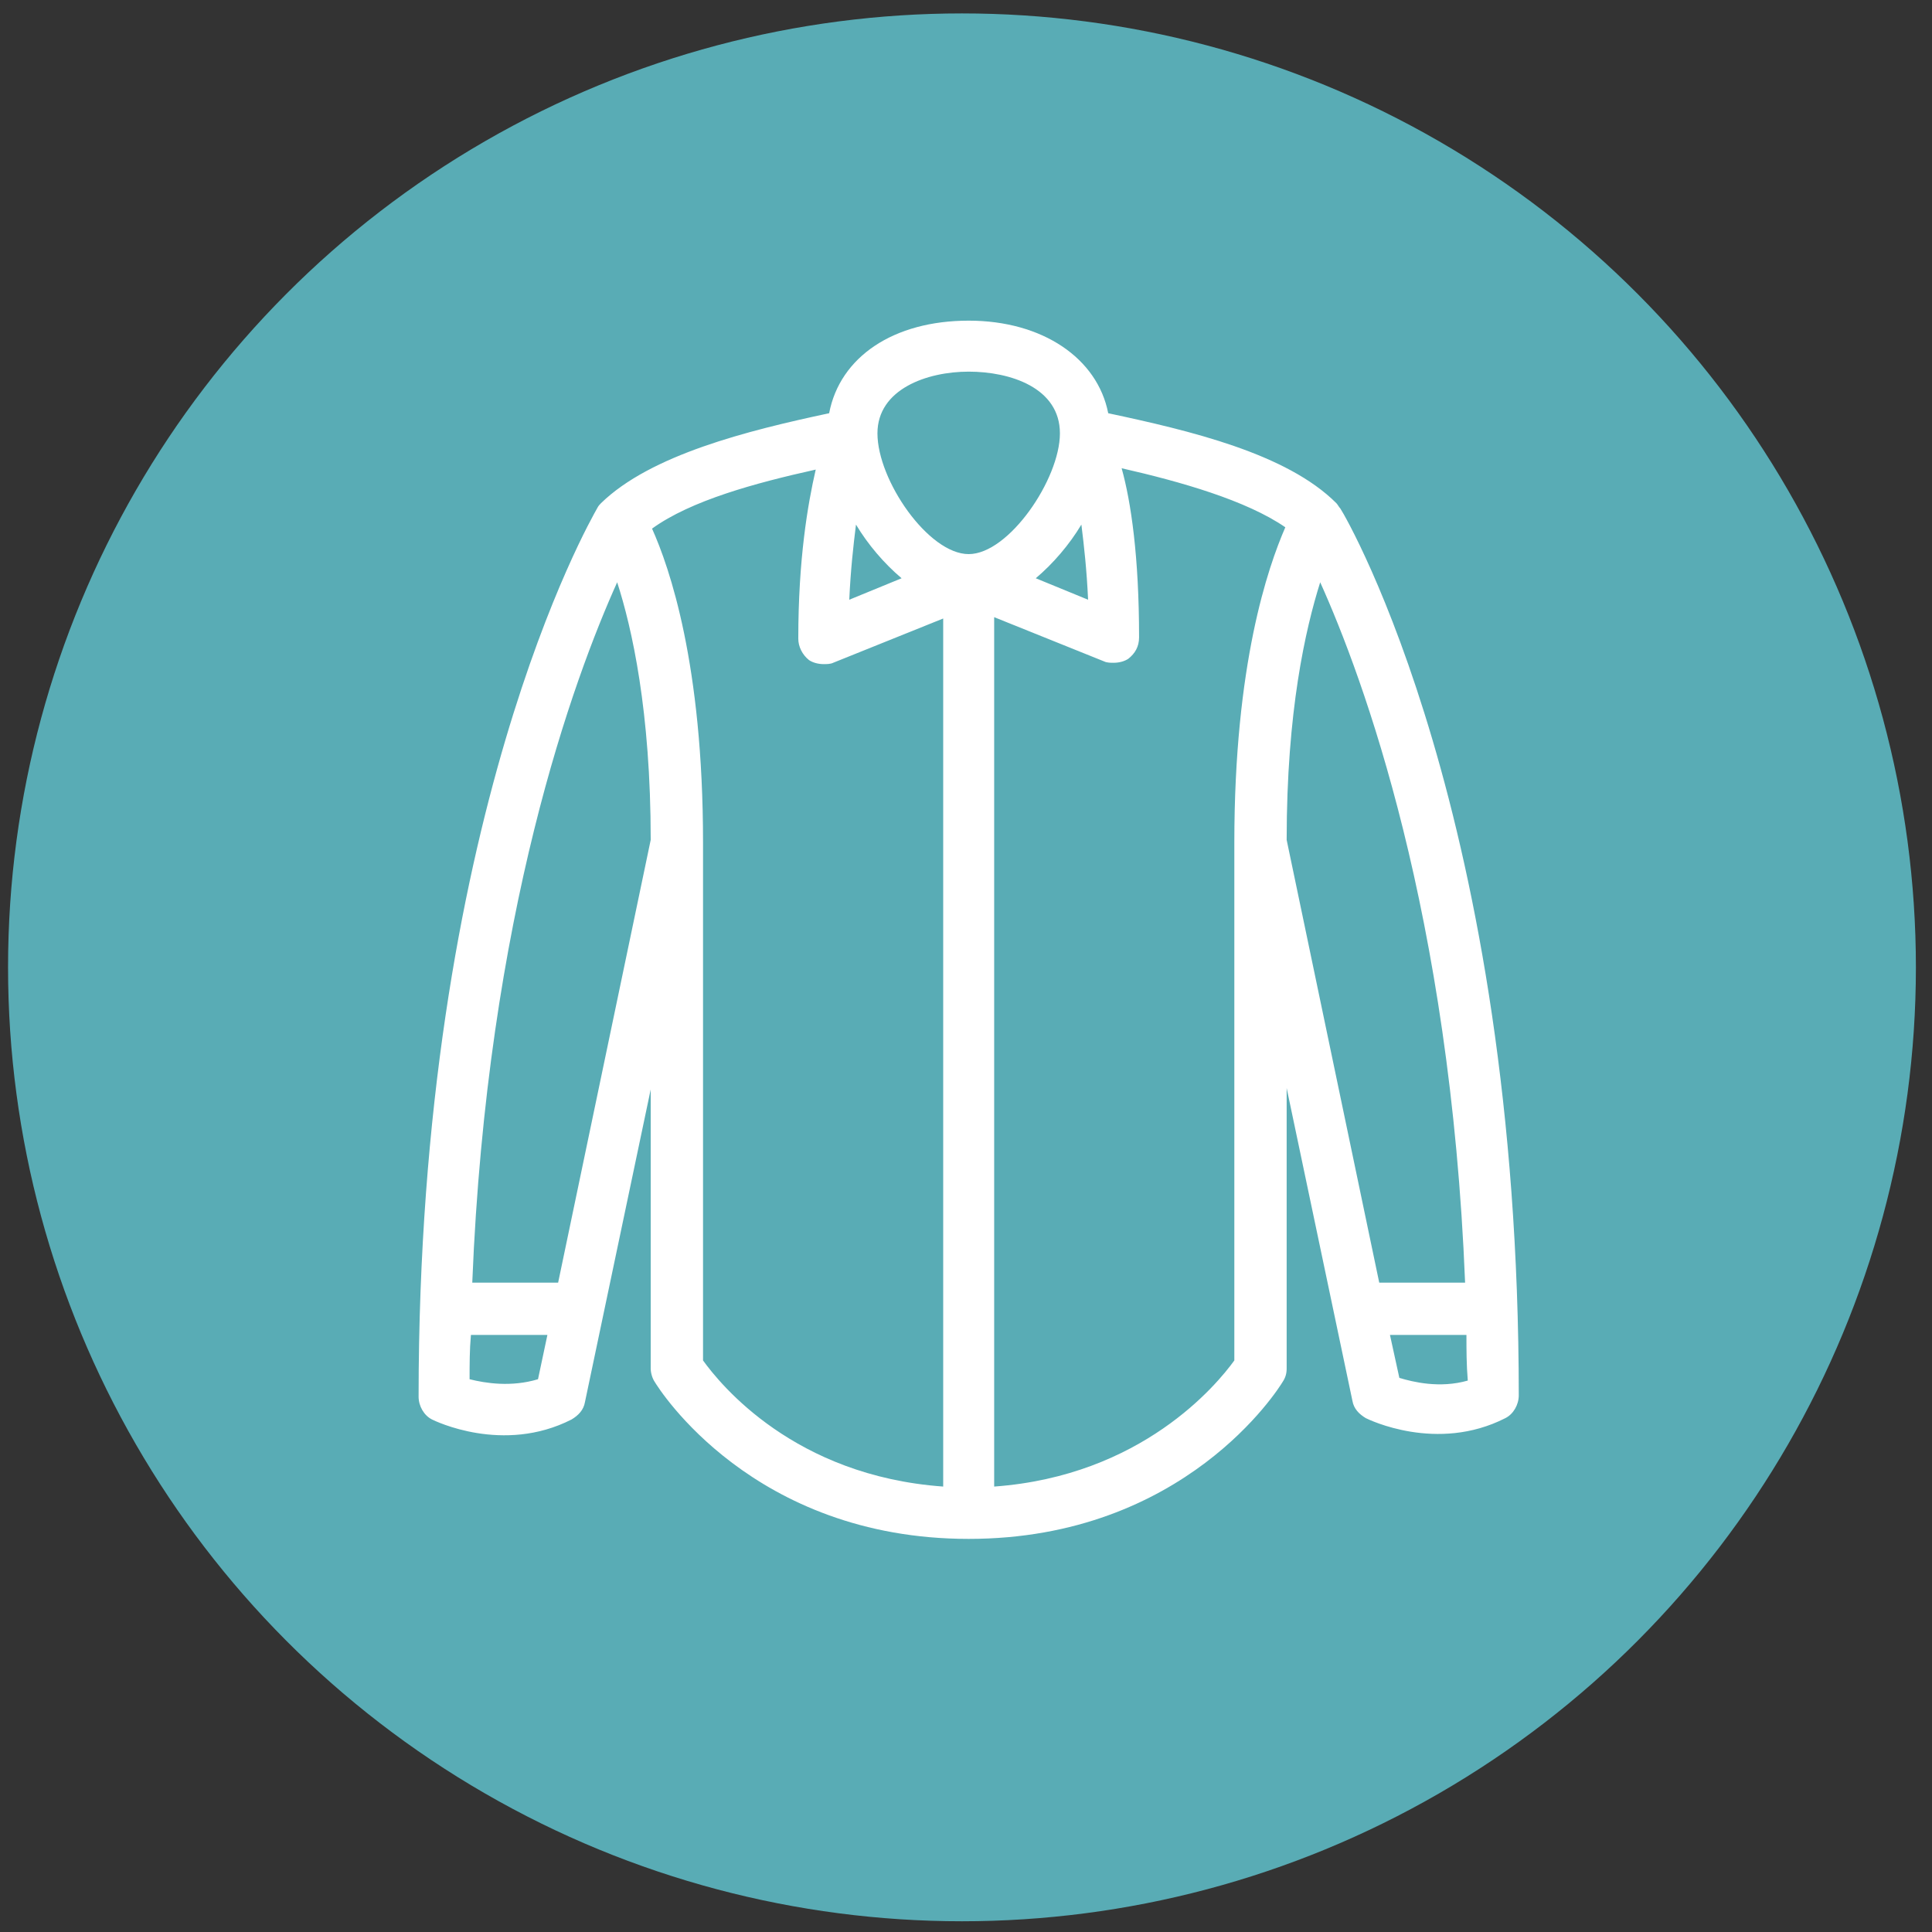 <?xml version="1.0" encoding="utf-8"?>
<!-- Generator: Adobe Illustrator 24.1.0, SVG Export Plug-In . SVG Version: 6.00 Build 0)  -->
<svg version="1.1" xmlns="http://www.w3.org/2000/svg" xmlns:xlink="http://www.w3.org/1999/xlink" x="0px" y="0px"
	 viewBox="0 0 144 144" style="enable-background:new 0 0 144 144;" xml:space="preserve">
<rect x="0" y="0" width="144" height="144" fill="#333333" stroke="none"/>
<style type="text/css">
	.st0{display:none;}
	.st1{display:inline;}
	.st2{fill:#59ADB6;}
	.st3{fill:#FFFFFF;}
	.st4{display:inline;fill:#59ACB5;}
	.st5{display:inline;fill:#FFFFFF;}
	.st6{fill:#59ACB5;}
</style>
<g id="dry-cleaning" class="st0">
	<g id="household-items">
		<g class="st1">
			<circle class="st2" cx="72" cy="72" r="71.3"/>
			<path class="st3" d="M118,62.5c-0.2-0.1-0.4-0.2-0.6-0.3c-0.1-0.1-0.2-0.1-0.2-0.2L73.7,36.9c-1.5-0.9-3.9-1.6-7.6,0.5l-32,18.5
				c-3.7,2.1-6,6.5-6,11.5c0,2.3,0.5,4.1,1.5,5.2c0.4,0.4,1.1,0.9,1.1,0.9c0,0,1.7,1,4.4,2.6L32,78c-1.2,0.7-1.9,2-2,3.4
				c0,1.4,0.7,2.7,1.9,3.4l39,22.5c1.2,0.7,2.4,1,3.7,1s2.6-0.3,3.7-1L111.6,88c5.6-3.2,10-10.8,10-17.3
				C121.6,66.8,120.3,63.9,118,62.5z M32.5,70.1c-0.3-0.4-0.5-1.2-0.5-2.6c0-3.5,1.6-6.7,4-8.1l32-18.5c0.9-0.5,2.5-1.2,3.6-0.5
				L110.9,63c-0.1,0.1-0.2,0.1-0.3,0.2l-32,18.5c-3.7,2.1-6,6.5-6,11.5c0,0,0,0.1,0,0.1c-11.3-6.5-39.8-23-40-23.1
				C32.6,70.2,32.6,70.1,32.5,70.1z M109.6,84.6l-33.2,19.2c-1.1,0.6-2.4,0.6-3.5,0l-39-22.4l5.2-3C52,85.9,75.2,99.3,75.2,99.3l0,0
				c0,0,0.1,0,0.1,0.1c0.5,0.3,1.2,0.6,2.1,0.6s1.9-0.3,3.2-1l28.6-16.5l0,0c2.3-1.3,4-4.3,4-6.9c0-1.6-0.7-3-1.9-3.7
				s-2.7-0.6-4.1,0.2L83.5,85.8c-0.9,0.5-1.3,1.8-0.7,2.7c0.4,0.6,1,1,1.7,1c0.3,0,0.7-0.1,1-0.3l23.7-13.7c0,0,0,0,0.1,0
				c0,0,0,0,0,0.1c0,1.2-1,2.9-2,3.5l0,0L78.6,95.6C77.8,96,77.4,96,77.3,96c-0.2-0.1-0.7-0.8-0.7-2.8c0-3.5,1.6-6.7,4-8.1l32-18.5
				c0.8-0.5,2.4-1.2,3.4-0.6c1,0.6,1.6,2.3,1.6,4.7C117.7,75.7,114,82.1,109.6,84.6z"/>
		</g>
	</g>
	<g id="garmets">
		<g class="st1">
			<circle class="st2" cx="72" cy="72" r="71.3"/>
			<path class="st3" d="M100.3,37.6c-0.1-0.1-0.2-0.3-0.3-0.4c-3.7-3.7-10.9-5.4-17-6.8c-0.8-4.1-4.9-6.9-10.5-6.9
				s-9.6,2.8-10.5,6.9c-6.1,1.3-13.3,3.1-17,6.8c-0.1,0.1-0.2,0.2-0.3,0.4c-0.5,0.9-13.3,23.1-13.3,66.4c0,0.7,0.4,1.4,1,1.7
				c0.2,0.1,5.3,2.6,10.5,0c0.5-0.3,0.9-0.8,1-1.3L48.8,81v20.9c0,0.3,0.1,0.7,0.3,1c0.3,0.5,7.3,11.7,23.4,11.7
				c16.2,0,23.2-11.3,23.4-11.7c0.2-0.3,0.3-0.6,0.3-1V81l4.9,23.4c0.1,0.6,0.5,1.1,1,1.3c0.2,0.1,5.3,2.6,10.5,0
				c0.6-0.3,1.1-1,1.1-1.7C113.7,60.8,100.9,38.6,100.3,37.6z M81.4,44.5l-3.9-1.6c1.3-1.1,2.5-2.5,3.4-4
				C81.2,40.4,81.3,42.3,81.4,44.5z M64.1,38.9c0.9,1.5,2.1,3,3.4,4l-3.9,1.6C63.7,42.3,63.8,40.4,64.1,38.9z M72.5,27.5
				c3.1,0,6.8,1.2,6.8,4.6s-3.8,9-6.8,9s-6.8-5.6-6.8-9S69.4,27.5,72.5,27.5z M35.2,102.7c0-1.1,0-2.2,0-3.3H41l-0.7,3.3
				C38.3,103.4,36.3,103.1,35.2,102.7z M41.8,95.5h-6.5C36.5,68,43,50.3,46.2,43.2c1.2,3.4,2.5,9.6,2.5,19.2L41.8,95.5z M52.6,101.3
				V62.6c0-13.3-2.5-20.6-3.9-23.5c2.9-2.1,7.8-3.4,12.2-4.4c-0.6,2.6-1.3,6.7-1.3,12.7c0,0.6,0.3,1.2,0.8,1.6
				c0.3,0.2,0.7,0.3,1.1,0.3c0.2,0,0.5,0,0.7-0.1l8.3-3.3v64.9C59.4,110,53.9,103.1,52.6,101.3z M92.4,101.3
				c-1.3,1.8-6.9,8.7-18,9.4V45.8l8.3,3.3c0.2,0.1,0.5,0.1,0.7,0.1c0.4,0,0.8-0.1,1.1-0.3c0.5-0.4,0.8-1,0.8-1.6
				c0-6-0.7-10.1-1.3-12.7c4.4,1,9.3,2.4,12.2,4.4c-1.3,2.9-3.9,10.2-3.9,23.5C92.4,62.6,92.4,101.3,92.4,101.3z M96.2,62.4
				c0-9.6,1.4-15.8,2.6-19.2c3.2,7.1,9.7,24.8,10.9,52.4h-6.4L96.2,62.4z M104.7,102.6l-0.7-3.2h5.8c0,1.1,0,2.2,0.1,3.4
				C107.7,103.4,105.7,103,104.7,102.6z"/>
		</g>
	</g>
	<g id="leather">
		<g class="st1">
			<g>
				<circle class="st2" cx="72" cy="72" r="71.3"/>
			</g>
			<g>
				<path class="st3" d="M117.7,93.2c0-0.2,0-0.3-0.1-0.5l-11.5-49.5c-0.8-3.8-4.2-7.1-8.2-8.2l-12.1-4.3l-5.4-6.3
					c-0.4-0.4-0.9-0.7-1.4-0.7c-0.6,0-1.1,0.2-1.5,0.6c-1.4,1.4-4.5,1.7-5.5,1.7s-4.1-0.3-5.5-1.7c-0.4-0.4-0.9-0.6-1.5-0.6
					c-0.6,0-1.1,0.3-1.5,0.7l-5.4,6.3l-12,4.3c-4.1,1.2-7.5,4.5-8.3,8.2L26.3,92.8c0,0.2,0,0.3,0,0.5h0v9c0,0.6,0.2,1.1,0.6,1.4
					c2.8,2.7,9.3,2.8,10.6,2.8c0.8,0,1.5-0.4,1.8-1.1l4.6-9h0c0.1-0.2,0.2-0.3,0.2-0.5L47,81.6c0,5.5,0,11.2,0,16.1
					c0,0.3,0.1,0.7,0.2,1c0.2,0.3,0.9,0.8,2.1,1.4v7.5l0.6,0.6c0.5,0.5,5.6,5.1,22.1,5.1s21.6-4.6,22.1-5.1l0.6-0.6v-7.5
					c1.2-0.6,1.9-1.1,2.1-1.4c0.2-0.3,0.2-0.6,0.2-1v-16l2.9,14.1c0,0.2,0.1,0.3,0.2,0.5h0l4.6,9c0.3,0.7,1,1.1,1.8,1.1
					c1.3,0,7.9-0.1,10.6-2.8c0.4-0.4,0.6-0.9,0.6-1.4L117.7,93.2L117.7,93.2z M80.4,30.5l2.1,2.4c-0.4,1.4-1.6,4-4.9,5.4
					C79.1,35.8,79.9,32.9,80.4,30.5z M76.5,29.2c-0.5,3-1.7,7.1-4.5,9.6c-2.8-2.5-4-6.7-4.5-9.6c2.2,0.7,4.2,0.7,4.5,0.7
					C72.3,29.9,74.4,29.9,76.5,29.2z M63.6,30.5c0.4,2.4,1.3,5.3,2.9,7.9c-2.4-0.8-4.8-2.4-5.1-5.3L63.6,30.5z M36.3,102.4
					c-2-0.1-4.6-0.5-6-1.2v-3.9c2.7,1.5,5.5,1.9,7.8,1.6L36.3,102.4z M47,61.3l-6.7,32.9c-1.5,0.7-5.5,1.9-9.8-1.6l11.2-48.4
					c0.5-2.3,2.8-4.5,5.6-5.3l10.3-3.7c1.5,5.6,7.7,7.7,12.3,8.2v56.8c-10.2-0.3-16.7-2.7-18.9-3.7c0-2.8,0-9.8,0-16.8
					c0-4.5,0-9,0-12.4c0-1.7,0-3.1,0-4.1c0-1.9,0-3.3-1.8-3.5C48.2,59.5,47.2,60.2,47,61.3z M53.3,101.6c4,1.2,9.7,2.4,16.6,2.6v5
					c-10.4-0.3-15.1-2.5-16.6-3.5C53.3,105.7,53.3,101.6,53.3,101.6z M90.7,105.7c-1.6,1-6.3,3.2-16.6,3.5v-5
					c6.9-0.2,12.7-1.3,16.6-2.6V105.7z M97,61.3c-0.2-1-1.1-1.7-2.2-1.6c-1,0.1-1.8,1-1.8,2v34.8c-2.3,1-8.7,3.4-18.9,3.7V43.3
					c7.2-0.7,10.7-4.9,12-8.3l10.7,3.8c2.7,0.8,5,2.9,5.5,5.3l11.2,48.4c-4.2,3.5-8.2,2.3-9.8,1.6L97,61.3z M107.7,102.4l-1.8-3.5
					c2.3,0.2,5-0.1,7.8-1.6v3.9C112.3,101.9,109.8,102.3,107.7,102.4z"/>
				<path class="st3" d="M55.1,92.8c0.2,0.1,0.5,0.2,0.8,0.2c0.8,0,1.6-0.5,1.9-1.3l4.6-11.3c0.4-1-0.1-2.2-1.1-2.6
					c-1-0.4-2.2,0.1-2.6,1.1L54,90.2C53.6,91.2,54.1,92.4,55.1,92.8z"/>
				<path class="st3" d="M85.4,78.9c-0.4-1-1.6-1.5-2.6-1.1c-1,0.4-1.5,1.6-1.1,2.6l4.6,11.3c0.3,0.8,1.1,1.3,1.9,1.3
					c0.2,0,0.5-0.1,0.8-0.2c1-0.4,1.5-1.6,1.1-2.6L85.4,78.9z"/>
			</g>
		</g>
	</g>
	<g id="wedding-dresses">
		<g class="st1">
			<circle class="st2" cx="72" cy="72" r="71.3"/>
			<path class="st3" d="M104.6,110.5L104.6,110.5c-4.3-27.8-12.4-48.5-22.2-57c0.2-2.9,1-5.9,1.6-8.3c0.8-2.9,1.5-5.6,1.5-8.1
				c0-8-6.2-10.1-6.4-10.2c-0.7-0.2-1.5-0.1-2.1,0.3c-2,1.3-3.7,3.2-5,5.5c-1.4-2.3-3.1-4.2-5-5.5c-0.6-0.4-1.4-0.5-2.1-0.3
				c-0.3,0.1-6.4,2.2-6.4,10.2c0,2.5,0.7,5.3,1.5,8.1c0.7,2.4,1.5,5.5,1.6,8.3c-9.8,8.5-17.9,29.2-22.2,57c-0.1,0.8,0.2,1.7,0.9,2.2
				c3.9,3,9.3,3.8,13.9,1.9c2.7,1.8,5.8,2.8,9.1,2.8c3.1,0,6.2-0.8,8.8-2.6c2.5,1.7,5.6,2.6,8.8,2.6c3.3,0,6.5-1,9.1-2.8
				c4.6,1.9,10,1.2,13.9-1.9C104.4,112.2,104.7,111.3,104.6,110.5z M99.6,109.7c-2.4,1.3-5.3,1.5-7.9,0.5c-2-22.1-5.3-39.5-9.4-49.9
				C89.7,69.3,96,87.2,99.6,109.7z M63.2,37c0-2.8,1.2-4.3,2.2-5.1c3.1,2.8,4.3,7.2,4.3,7.3C70,40.2,70.9,41,72,41s2.1-0.7,2.3-1.8
				c0,0,1.2-4.5,4.3-7.3c1,0.8,2.2,2.3,2.2,5.1c0,1.9-0.7,4.3-1.3,6.9c-0.7,2.7-1.6,5.8-1.8,8.9c-3.6,1.2-7.7,1.2-11.3,0
				c-0.2-3.2-1.1-6.2-1.8-9C63.9,41.3,63.2,38.9,63.2,37z M61.7,60.3c-4.1,10.4-7.4,27.8-9.4,49.9c-2.6,1-5.5,0.8-7.9-0.5
				C48,87.2,54.3,69.3,61.7,60.3z M69.6,58.3v52.3c-3.7,2.6-8.9,2.6-12.6,0.1c2.2-24.4,6.3-43.9,10.9-52.6
				C68.4,58.2,69,58.3,69.6,58.3z M74.4,58.3c0.6-0.1,1.2-0.1,1.7-0.2c4.6,8.6,8.7,28.2,10.9,52.6c-3.7,2.6-9,2.5-12.6-0.1
				C74.4,110.6,74.4,58.3,74.4,58.3z"/>
		</g>
	</g>
	<circle class="st4" cx="71.7" cy="72.1" r="71.1"/>
	<path class="st5" d="M104.6,41.3c-0.4-2.4-2.1-4.3-4.4-5l-18.8-5.7c-4.8-4.6-9.5-4.6-9.7-4.6s-5,0.1-9.7,4.6l-18.8,5.7
		c-2.3,0.7-4,2.6-4.4,4.9L28.4,99.7c-0.1,0.5,0,1,0.3,1.4c1.6,2.4,3.6,3.8,6,4.3c4,0.8,7.4-1.5,7.6-1.6c0.4-0.3,0.7-0.7,0.8-1.2
		l5-23.7v8v6.6v13.1c0,0.5,0.2,1,0.5,1.3c4.2,4.4,14.2,10.4,23.2,3.4c3,2.3,6.1,3.2,9,3.2c6,0,11.4-3.6,14.2-6.6
		c0.3-0.4,0.5-0.8,0.5-1.3V93.5v-6.6v-8l5,23.7c0.1,0.5,0.4,0.9,0.8,1.2c0.1,0.1,3.6,2.4,7.6,1.6c2.4-0.5,4.4-1.9,6-4.3
		c0.3-0.4,0.4-0.9,0.3-1.4L104.6,41.3z M83.1,46.4l1.8,3.5l-9,16.9l5.6-29.9l3.3,4.4l-1.7,3.4C82.9,45.2,82.9,45.9,83.1,46.4z
		 M78.4,33l-6.7,35.4L65,33c3.4-3.1,6.6-3.2,6.7-3.2C71.8,29.8,75,30,78.4,33z M60.3,44.7l-1.7-3.4l3.3-4.4l5.7,29.9l-9-16.9
		l1.8-3.5C60.6,45.9,60.6,45.2,60.3,44.7z M51.8,89.2l7.2,1.4v2.7l-7.2-1.4V89.2z M51.8,105.8v-10l8.7,1.7c0.1,0,0.2,0,0.4,0
		c0.4,0,0.9-0.1,1.2-0.4c0.4-0.4,0.7-0.9,0.7-1.5v-6.6c0-0.9-0.6-1.7-1.5-1.8l-9.4-1.9V60.9c0-1-0.7-1.8-1.7-1.9
		c-1-0.1-1.8,0.5-2,1.5L39.5,101c-0.8,0.4-2.5,1-4.1,0.7c-1.2-0.2-2.2-0.9-3.2-2.1l10.3-57.6c0.2-0.9,0.8-1.7,1.7-2l13.8-4.2
		L54.9,40c-0.4,0.6-0.5,1.3-0.2,2l1.8,3.6l-1.8,3.6c-0.3,0.5-0.3,1.2,0,1.7L69.8,79v28.8C62.2,114.3,53.9,107.7,51.8,105.8z
		 M91.7,91.9l-7.2,1.4v-2.7l7.2-1.4V91.9z M104,101l-8.6-40.5c-0.2-0.9-1.1-1.6-2-1.5c-1,0.1-1.7,0.9-1.7,1.9v24.5l-9.4,1.9
		c-0.9,0.2-1.5,0.9-1.5,1.8v6.6c0,0.6,0.3,1.1,0.7,1.5c0.3,0.3,0.8,0.4,1.2,0.4c0.1,0,0.2,0,0.4,0l8.7-1.7v10
		c-2.2,2-10.4,8.5-18.1,2.1V79l15.1-28.2c0.3-0.5,0.3-1.2,0-1.7l-1.8-3.6l1.8-3.6c0.3-0.6,0.2-1.4-0.2-2l-3.1-4.2L99.1,40
		c0.9,0.3,1.6,1,1.7,2l10.3,57.6C108.6,102.8,105.4,101.7,104,101z"/>
</g>
<g id="laundry">
	<circle class="st6" cx="71.7" cy="72.1" r="71.1"/>
	<path class="st3" d="M99.9,37.9c-0.1-0.1-0.2-0.3-0.3-0.4c-3.7-3.7-10.9-5.4-17-6.7c-0.8-4.1-4.9-6.9-10.4-6.9
		c-5.6,0-9.6,2.7-10.4,6.9c-6.1,1.3-13.3,3.1-17,6.7c-0.1,0.1-0.2,0.2-0.3,0.4C44,38.8,31.2,61,31.2,104.1c0,0.7,0.4,1.4,1,1.7
		c0.2,0.1,5.3,2.6,10.4,0c0.5-0.3,0.9-0.7,1-1.3l4.9-23.3V102c0,0.3,0.1,0.7,0.3,1c0.3,0.5,7.3,11.7,23.4,11.7
		c16.1,0,23.1-11.2,23.4-11.7c0.2-0.3,0.3-0.6,0.3-1V81.1l4.9,23.3c0.1,0.6,0.5,1,1,1.3c0.2,0.1,5.3,2.6,10.4,0c0.6-0.3,1-1,1-1.7
		C113.2,61,100.5,38.8,99.9,37.9z M81.1,44.7l-3.9-1.6c1.3-1.1,2.5-2.5,3.4-4C80.8,40.7,81,42.5,81.1,44.7z M63.8,39.1
		c0.9,1.5,2.1,2.9,3.4,4l-3.9,1.6C63.4,42.5,63.6,40.7,63.8,39.1z M72.2,27.7c3.1,0,6.8,1.2,6.8,4.6c0,3.4-3.8,9-6.8,9
		c-3,0-6.8-5.5-6.8-9C65.4,29,69.1,27.7,72.2,27.7z M35,102.8c0-1.1,0-2.2,0.1-3.3h5.7l-0.7,3.3C38.1,103.4,36.2,103.1,35,102.8z
		 M41.6,95.6h-6.4c1.1-27.5,7.6-45.1,10.8-52.2c1.1,3.4,2.5,9.6,2.5,19.2L41.6,95.6z M52.4,101.4V62.8c0-13.3-2.5-20.5-3.8-23.4
		c2.9-2.1,7.7-3.4,12.2-4.4c-0.6,2.6-1.3,6.7-1.3,12.6c0,0.6,0.3,1.2,0.8,1.6c0.3,0.2,0.7,0.3,1.1,0.3c0.2,0,0.5,0,0.7-0.1l8.2-3.3
		v64.7C59.2,110,53.7,103.2,52.4,101.4z M92,101.4c-1.3,1.8-6.9,8.6-17.9,9.4V46l8.2,3.3c0.2,0.1,0.5,0.1,0.7,0.1
		c0.4,0,0.8-0.1,1.1-0.3c0.5-0.4,0.8-0.9,0.8-1.6c0-6-0.6-10.1-1.3-12.6c4.4,1,9.3,2.4,12.2,4.4C94.5,42.3,92,49.5,92,62.8V101.4z
		 M95.9,62.6c0-9.6,1.4-15.7,2.5-19.2c3.2,7.1,9.7,24.7,10.8,52.2h-6.4L95.9,62.6z M104.3,102.7l-0.7-3.2h5.7c0,1.1,0,2.2,0.1,3.4
		C107.3,103.5,105.3,103,104.3,102.7z"/>
</g>
<g id="household-items_1_" class="st0">
	<g class="st1">
		<circle class="st6" cx="71.7" cy="72.1" r="71.1"/>
		<path class="st3" d="M117.6,62.7c-0.2-0.1-0.4-0.2-0.6-0.3c-0.1-0.1-0.2-0.1-0.2-0.2l-43.4-25c-1.5-0.9-3.9-1.6-7.5,0.5L33.9,56.1
			c-3.7,2.1-5.9,6.5-5.9,11.5c0,2.3,0.5,4.1,1.5,5.2c0.4,0.4,1.1,0.9,1.1,0.9c0,0,1.7,1,4.4,2.6l-3.2,1.8c-1.2,0.7-1.9,2-1.9,3.4
			c0,1.4,0.7,2.7,1.9,3.4l38.8,22.4c1.1,0.7,2.4,1,3.7,1c1.3,0,2.6-0.3,3.7-1l33.1-19.1c5.6-3.2,10-10.8,10-17.3
			C121.1,66.9,119.9,64,117.6,62.7z M32.4,70.2c-0.3-0.4-0.5-1.2-0.5-2.6c0-3.5,1.6-6.7,4-8.1l31.9-18.4c0.9-0.5,2.5-1.2,3.5-0.6
			l39.2,22.6c-0.1,0.1-0.2,0.1-0.3,0.2L78.3,81.8c-3.7,2.1-5.9,6.5-5.9,11.5c0,0,0,0.1,0,0.1c-11.2-6.5-39.7-23-39.8-23.1
			C32.5,70.3,32.4,70.3,32.4,70.2z M109.2,84.7l-33.1,19.1c-1.1,0.6-2.4,0.6-3.5,0L33.8,81.5l5.1-3c12.8,7.4,36,20.8,36,20.8l0,0
			c0,0,0.1,0,0.1,0.1c0.5,0.3,1.2,0.6,2.1,0.6c0.9,0,1.9-0.3,3.2-1l28.5-16.5c0,0,0,0,0,0c2.3-1.3,4-4.3,4-6.9c0-1.6-0.7-3-1.9-3.6
			c-1.2-0.7-2.7-0.6-4.1,0.2L83.2,85.9c-0.9,0.5-1.3,1.7-0.7,2.7c0.4,0.6,1,1,1.7,1c0.3,0,0.7-0.1,1-0.3l23.6-13.6c0,0,0,0,0,0
			c0,0,0,0,0,0.1c0,1.2-1,2.9-2,3.5c0,0,0,0,0,0L78.3,95.6C77.5,96.1,77,96.1,77,96c-0.2-0.1-0.7-0.8-0.7-2.8c0-3.5,1.6-6.7,4-8.1
			l31.9-18.4c0.8-0.5,2.4-1.2,3.4-0.6c1,0.6,1.6,2.3,1.6,4.7C117.2,75.8,113.5,82.2,109.2,84.7z"/>
	</g>
</g>
<g id="special-fabric" class="st0">
	<g class="st1">
		<circle class="st6" cx="71.7" cy="72.1" r="71.1"/>
	</g>
	<g class="st1">
		<path class="st3" d="M105.5,78.7c-0.6-1.1-1.2-2-1.9-2.9l0-18.8c0-5.2-4.2-9.4-9.4-9.4H49c-5.2,0-9.4,4.2-9.4,9.4v18.8
			c0,0.1,0,0.1,0,0.2c-0.6,0.8-1.1,1.7-1.7,2.6c-5.7,9.9-4.1,16.7-1.8,20.6c3.5,6,10.3,8.6,13,8.6h45.3c2.7,0,9.5-2.6,13-8.6
			C109.6,95.4,111.1,88.6,105.5,78.7z M49,51.4h45.2c3.1,0,5.7,2.5,5.7,5.7l0,13.8c-3.1-3.9-5.4-7.2-5.4-13.8c0-1-0.8-1.9-1.9-1.9
			H50.9c-1,0-1.9,0.8-1.9,1.9c0,6.8-2.5,10.1-5.7,14.1V57.1C43.3,54,45.9,51.4,49,51.4z M104,97.5c-2.7,4.6-8.1,6.7-9.7,6.7H49.1
			c-1.6,0-7-2.1-9.7-6.7c-2.6-4.5-2-10.2,1.8-16.9c1.5-2.6,3.1-4.6,4.7-6.6c3.3-4.1,6.3-7.9,6.8-15h38c0.5,7.1,3.6,11,6.8,15
			c1.6,2,3.2,4,4.7,6.6C106,87.3,106.7,93,104,97.5z"/>
		<g>
			<path class="st3" d="M69.8,43.9c0,2.1-1.7,3.8-3.8,3.8c-2.1,0-3.8-1.7-3.8-3.8s1.7-3.8,3.8-3.8C68.1,40.1,69.8,41.8,69.8,43.9
				c0-1.8,0.9-3.5,2.2-4.5c-1.4-1.8-3.5-3-6-3c-4.2,0-7.5,3.4-7.5,7.5s3.4,7.5,7.5,7.5c2.5,0,4.6-1.2,6-3
				C70.7,47.3,69.8,45.7,69.8,43.9z"/>
			<path class="st3" d="M75.5,51.4c-4.2,0-7.5-3.4-7.5-7.5s3.4-7.5,7.5-7.5c4.2,0,7.5,3.4,7.5,7.5S79.6,51.4,75.5,51.4z M75.5,40.1
				c-2.1,0-3.8,1.7-3.8,3.8s1.7,3.8,3.8,3.8c2.1,0,3.8-1.7,3.8-3.8S77.6,40.1,75.5,40.1z"/>
		</g>
	</g>
</g>
<g id="alterations" class="st0">
	<g class="st1">
		<circle class="st6" cx="71.7" cy="72.1" r="71.1"/>
		<path class="st3" d="M60.8,34c6.4,0.6,10.6,6.3,13.2,11.7l0,0l0.1,0.3c1.5-0.3,3-0.4,4.6-0.5c0.9,0,0.4,0,1.5-0.1H81
			c1.7,0,3.3,0.3,4.9,0.8c2.3,0.8,4,2.3,5,4.4c1.5,3.2,0.6,6.5-2.1,9.8c-1.4,1.7-3.4,3.5-5.9,5.5c-1.1,0.9-2.3,1.7-3.5,2.6l6.9,19.3
			c3.3-0.5,6.5-0.7,9.8-0.8l1,0c2.2,0.1,1.3,0,2.9,0.2c5.2,0.5,9,2.3,11.4,5.7c0.6,0.9,0.4,2-0.5,2.6c-0.9,0.6-2,0.4-2.6-0.5
			c-1.6-2.4-4.5-3.7-8.7-4.1c-4-0.3-8,0-12,0.5l7.1,19.9c0.8,2.1-2.2,3.5-3.4,1.6L79.1,92.5c-1.9,0.2-0.6,0.1-3.8,0.5
			c-2.8,0.3-5.1,0.4-7.1,0.3c-5.1-0.2-8.6-1.8-10.3-5.3c-0.9-1.9-0.9-3.8-0.1-5.8c0.7-1.7,1.9-3.3,3.6-5c1.4-1.4,3.2-2.9,5.5-4.6
			l0.1,0l-4.1-6.8c-4.4-2.1-7.1-6.3-9.2-10.5l0,0l-0.1-0.2c-0.6,0.1-0.2,0-1.1,0.3c-3.2,0.8-5.9,1.2-8.2,1.4c-2.8,0.3-5.1,0.1-7-0.4
			c-2.3-0.7-3.9-2-4.9-4c-0.4-0.9-0.6-1.8-0.7-2.7c-0.1-3.1,1.5-6.1,4.4-9c0.9-0.9,1.9-1.8,2.8-2.6c0.3-0.3,0.6-0.5,0.9-0.7
			c0.2-0.1,0.3-0.2,0.4-0.3c0.4-0.3,0.7-0.3,1.2-0.3c0.6,0.1,1,0.3,1.4,0.8c0.6,0.9,0.4,2-0.5,2.6c0,0,0,0-0.1,0
			c-0.1,0-0.1,0.1-0.2,0.2c-0.2,0.2-0.5,0.4-0.8,0.6c-0.8,0.7-1.7,1.4-2.5,2.2c-2.2,2.2-3.4,4.4-3.3,6.2c0,0.4,0.1,0.9,0.3,1.3
			c0.9,2,3.5,2.8,8.1,2.3c2.1-0.2,4.6-0.6,7.7-1.4l0.6-0.1c-1.5-4.7-2.1-11,1.8-14.8c0.8-0.7,1.6-1.3,2.5-1.8c0.9-0.4,2-0.7,3-0.8
			C60,33.9,60.4,34,60.8,34L60.8,34z M76.2,70.6l-0.7,0.5c-1.2,0.8-2.3,1.6-3.5,2.4l12.8,21.3L76.2,70.6z M69,75.7
			c-1.7,1.2-3.3,2.6-4.8,4.1c-2.7,2.7-3.6,4.8-2.8,6.6c0.9,2,3.1,3,7,3.2c2.9,0.1,5.7-0.2,8.6-0.5L69,75.7z M60.4,37.7l-0.4,0
			c-0.7,0-1.3,0.2-1.9,0.5c-1.9,0.9-3,2.7-3.3,5.4c-0.2,2.4,0.3,4.6,1,6.8c1.5-0.4,3-0.8,4.5-1.2c0.2-0.1,0.5-0.1,0.7-0.2l-1-2.1
			c-0.4-0.9,0-2,0.9-2.5c0.3-0.2,0.6-0.2,0.9-0.2c0.7,0.1,1.3,0.5,1.6,1.1l3.6,7.8c0.4,0.9,0,2-0.9,2.5c-0.9,0.4-2,0-2.5-0.9
			l-1.1-2.3c-0.4,0.1-0.2,0.1-0.5,0.1c-0.2,0.1-0.5,0.1-0.8,0.2c-1.4,0.4-2.7,0.7-4.1,1.1c1.7,3.6,4.1,6.7,7.7,8.5
			c0.4,0.2,0.6,0.4,0.8,0.7l4.2,7c1.1-0.8,2.2-1.5,3.3-2.3c0.9-0.6,0.4-0.3,1.5-1l-2.4-6.8c-0.1-0.4-0.1-0.8,0-1.2
			c1.1-4-0.2-8.1-1.8-11.8c-1.4-3.1-3.4-6-6.1-8c-1.1-0.7-2.3-1.3-3.6-1.5L60.4,37.7z M80.2,49.1c-1,0-0.6,0-1.3,0.1
			c-1.2,0-2.3,0.2-3.4,0.4c0.8,2.3,1.3,4.8,1.1,7.3c-0.1,1.3-0.2,1.6-0.4,2.6l1.9,5.3c0.9-0.6,1.7-1.2,2.5-1.9
			c2.4-1.8,4.1-3.4,5.3-4.9c1.9-2.3,2.4-4.1,1.6-5.8C86.2,49.4,82.9,49.1,80.2,49.1L80.2,49.1z M80.2,49.1"/>
	</g>
</g>
<g id="wedding-dresses_1_" class="st0">
	<g class="st1">
		<circle class="st6" cx="71.7" cy="72.1" r="71.1"/>
		<path class="st3" d="M104.2,110.5L104.2,110.5c-4.3-27.7-12.3-48.4-22.1-56.8c0.2-2.9,1-5.9,1.6-8.3c0.8-2.9,1.5-5.6,1.5-8.1
			c0-8-6.1-10.1-6.4-10.2c-0.7-0.2-1.5-0.1-2.1,0.3c-2,1.3-3.6,3.1-5,5.5c-1.4-2.3-3.1-4.2-5-5.5c-0.6-0.4-1.4-0.5-2.1-0.3
			c-0.3,0.1-6.4,2.2-6.4,10.2c0,2.5,0.7,5.2,1.5,8.1c0.7,2.4,1.5,5.4,1.6,8.3c-9.8,8.5-17.8,29.1-22.1,56.8
			c-0.1,0.8,0.2,1.7,0.9,2.2c3.9,3,9.3,3.7,13.9,1.9c2.6,1.8,5.8,2.8,9,2.8c3.1,0,6.1-0.8,8.7-2.6c2.5,1.6,5.6,2.5,8.7,2.5
			c3.3,0,6.5-1,9-2.8c4.6,1.9,10,1.2,13.9-1.9C104,112.2,104.3,111.4,104.2,110.5z M99.3,109.7c-2.4,1.3-5.3,1.5-7.9,0.5
			c-2-22-5.3-39.4-9.4-49.8C89.4,69.5,95.7,87.3,99.3,109.7z M63,37.3c0-2.8,1.2-4.3,2.2-5.1c3.1,2.8,4.2,7.2,4.3,7.3
			c0.3,1.1,1.2,1.8,2.3,1.8c1.1,0,2-0.7,2.3-1.8c0,0,1.2-4.5,4.3-7.3c1,0.7,2.2,2.3,2.2,5.1c0,1.9-0.6,4.3-1.3,6.9
			c-0.7,2.7-1.5,5.8-1.8,8.9c-3.6,1.2-7.7,1.2-11.2,0c-0.2-3.1-1-6.2-1.8-8.9C63.6,41.6,63,39.1,63,37.3z M61.4,60.5
			C57.3,70.8,54,88.2,52,110.2c-2.6,1-5.5,0.8-7.9-0.5C47.8,87.3,54.1,69.5,61.4,60.5z M69.3,58.5v52.1c-3.6,2.6-8.9,2.6-12.6,0.1
			C59,86.4,63,66.9,67.6,58.3C68.2,58.4,68.7,58.5,69.3,58.5z M74.1,58.5c0.6-0.1,1.2-0.1,1.7-0.2c4.6,8.6,8.7,28.1,10.9,52.4
			c-3.7,2.5-8.9,2.5-12.6-0.1V58.5z"/>
	</g>
</g>
</svg>
